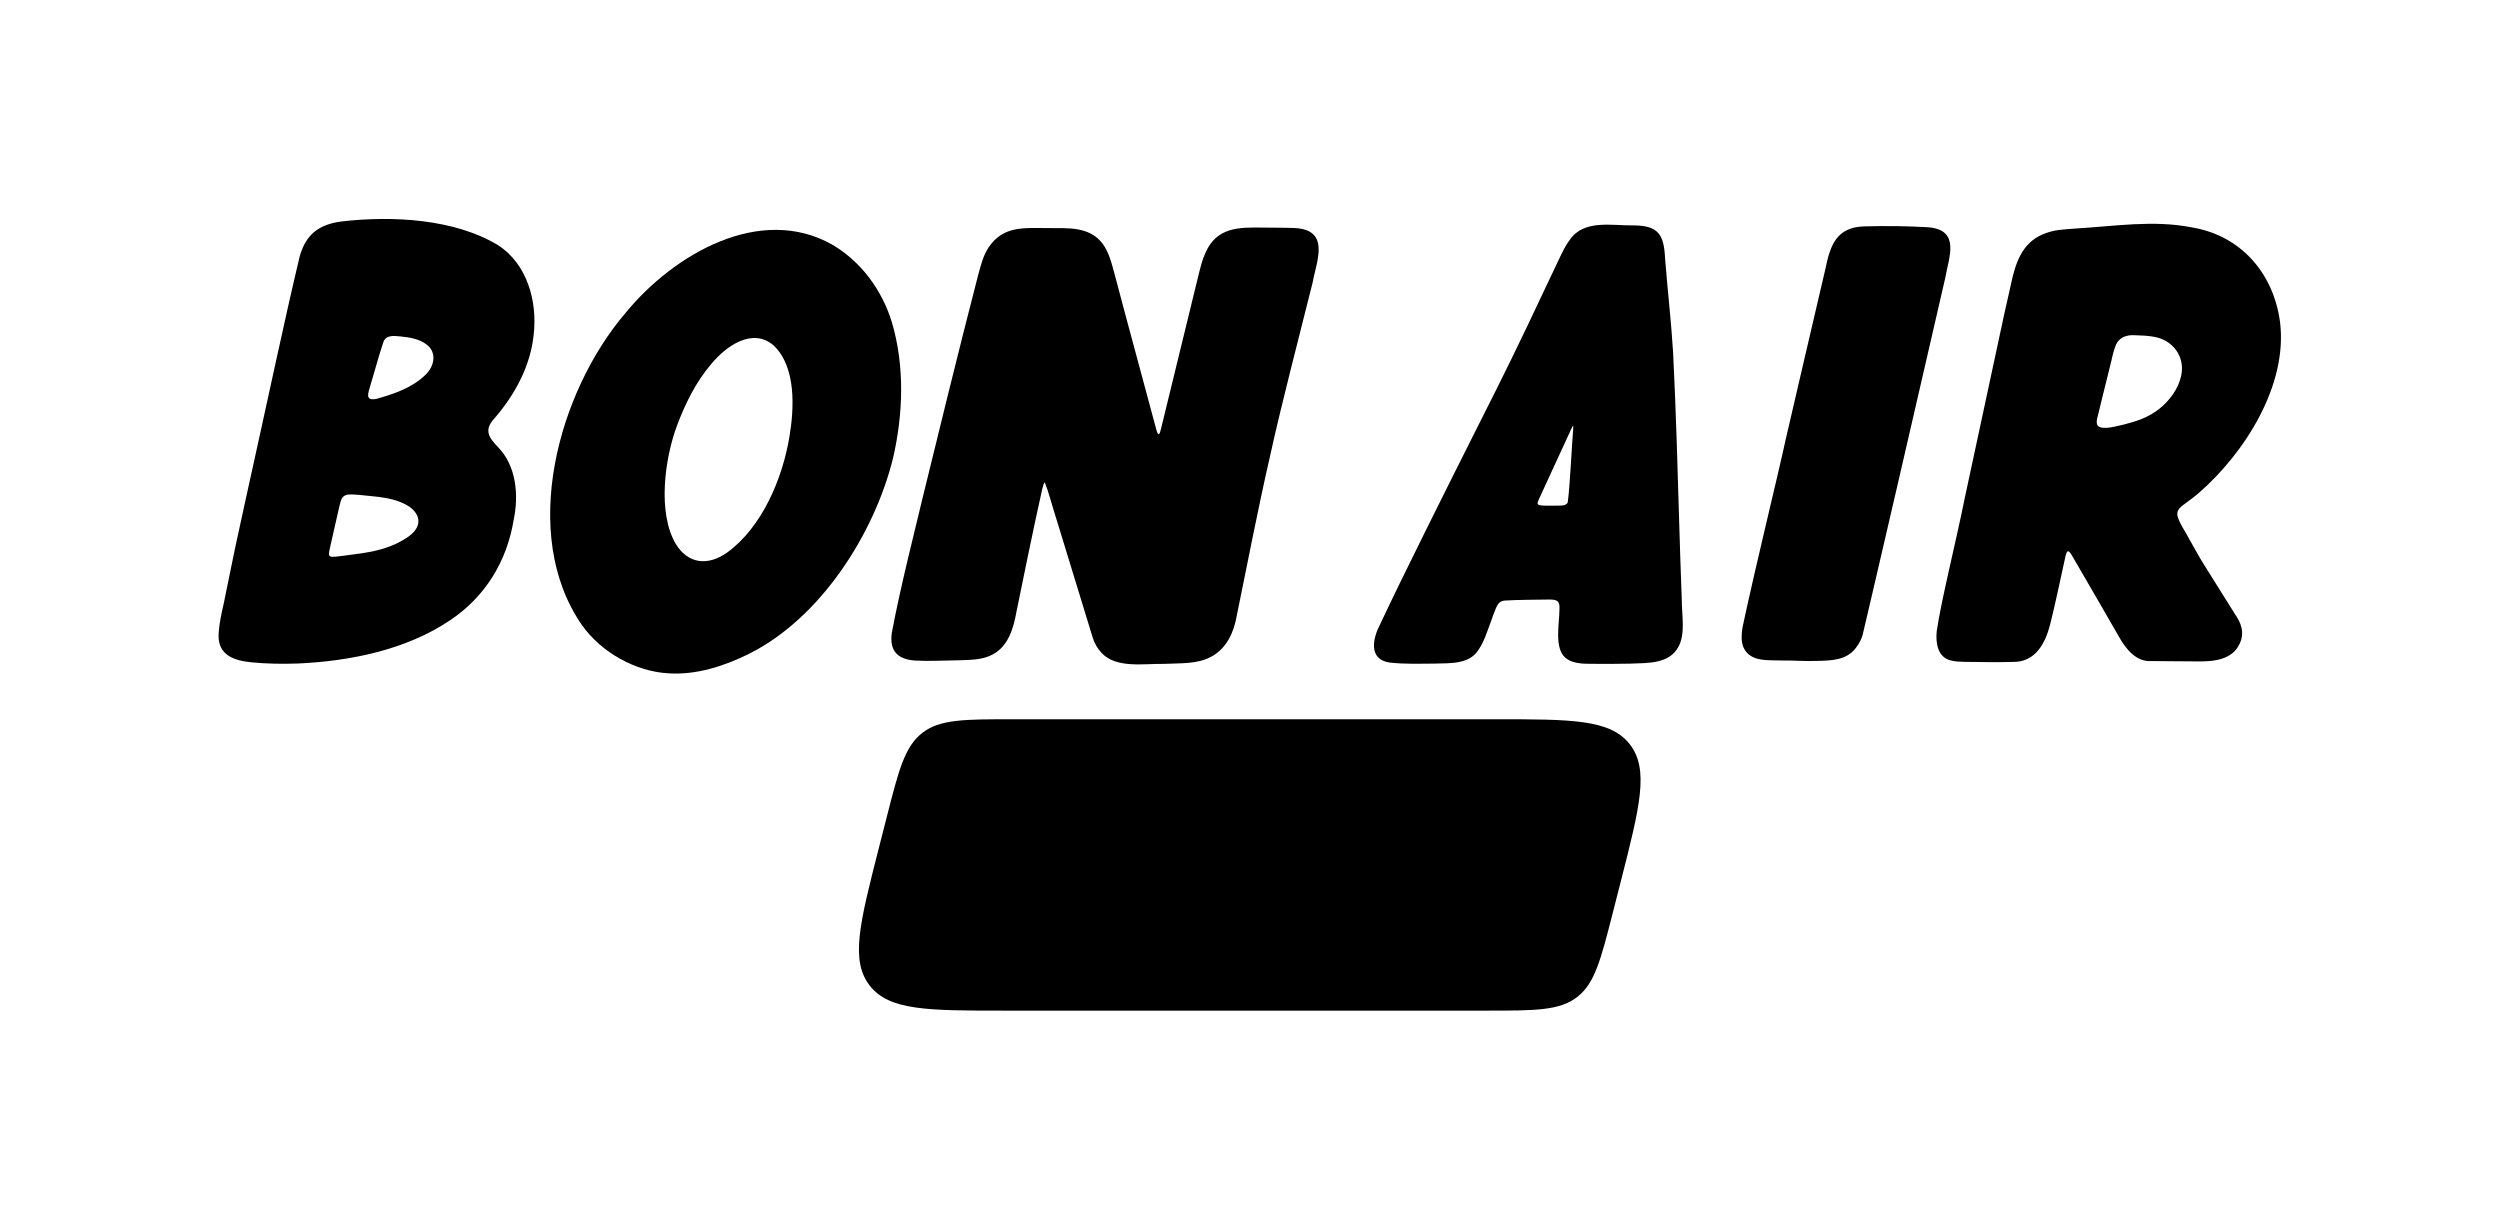 <svg width="652" height="321" viewBox="0 0 652 321" fill="none" xmlns="http://www.w3.org/2000/svg">
<g filter="url(#filter0_d_2280_6)">
<path d="M129.883 114.5C127.422 111.971 126.149 110.017 128.961 106.988C134.283 100.854 138.378 93.301 139.189 85.134C140.177 76.477 137.49 66.693 129.842 61.811C118.549 54.969 102.282 54.112 89.044 55.653C83.102 56.444 79.739 59.067 78.14 64.844C74.046 82.015 70.038 101.246 63.7 129.829C62.046 137.247 60.656 143.853 59.082 151.694C58.406 155.538 57.144 159.636 57.001 163.56C56.915 168.826 61.106 170.19 65.676 170.638C69.531 171.016 73.664 171.071 77.641 170.939C91.381 170.329 106.04 167.345 117.443 159.618C126.624 153.456 132.21 144.231 133.975 133.433C135.323 126.994 134.651 119.423 129.918 114.538L129.883 114.5ZM86.056 142.961C85.563 142.652 85.858 141.684 86.215 140.05C86.517 138.718 86.905 137.007 87.297 135.279C87.72 133.406 88.15 131.515 88.479 130.068C88.919 128.309 89.086 127.143 90.733 126.879C92.65 126.748 94.817 127.122 96.797 127.275C99.74 127.553 102.528 127.952 105 129.086C109.195 130.866 110.884 134.606 106.734 137.68C102.434 140.803 97.664 141.795 92.373 142.458C90.823 142.656 89.093 142.916 87.574 143.075C86.853 143.141 86.357 143.134 86.087 142.975L86.059 142.957L86.056 142.961ZM110.95 95.653C107.51 99.026 102.909 100.559 98.395 101.867C95.018 102.648 96.031 100.403 96.623 98.322C97.618 95.098 98.856 90.397 99.987 87.118C100.635 85.203 102.698 85.488 104.324 85.623C106.786 85.866 109.261 86.254 111.189 87.694C113.969 89.686 113.37 93.35 111.008 95.591L110.953 95.65L110.95 95.653Z" fill="#F5EDD2" style="fill:#F5EDD2;fill:color(display-p3 0.961 0.929 0.824);fill-opacity:1;"/>
<path d="M195.431 168.365C213.994 159.053 227.942 137.257 232.866 117.536C235.563 105.975 236.004 93.325 232.568 81.834C230.019 73.57 224.645 66.197 217.139 61.749C198.268 51.014 175.669 64.216 163.149 79.499C145.481 100.16 135.398 137.243 151.732 160.86C156.763 168.022 165.756 173.063 174.452 173.503C181.625 173.958 188.934 171.602 195.359 168.403L195.431 168.368V168.365ZM189.558 142.045C184.656 145.497 179.524 145.004 176.317 139.873C171.377 131.72 173.367 117.335 176.608 108.758C178.73 103.13 181.514 97.489 185.436 92.899C189.288 88.194 196.281 83.135 201.859 88.073C207.65 93.714 207.14 104.327 205.888 111.752C204.11 122.64 198.743 135.415 189.627 142.003L189.562 142.048L189.558 142.045Z" fill="#F5EDD2" style="fill:#F5EDD2;fill:color(display-p3 0.961 0.929 0.824);fill-opacity:1;"/>
<path d="M342.345 71.532C342.948 68.01 344.99 62.844 343.156 59.825C341.523 57.258 338.133 57.348 335.411 57.303C333.435 57.272 331.656 57.261 329.454 57.248C322.957 57.147 317.233 57.144 314.314 63.979C313.537 65.762 313.166 67.24 312.791 68.732C309.883 80.65 304.834 101.356 302.855 109.461C302.137 112.795 301.714 110.401 301.232 108.68C299.044 100.569 295.875 88.824 293.535 80.102C292.592 76.604 291.68 73.076 290.772 69.703C289.94 66.754 289.316 63.705 287.398 61.234C283.959 56.946 278.547 57.407 273.343 57.38C267.095 57.38 261.676 56.693 257.824 62.424C256.413 64.575 255.886 66.792 255.095 69.662C249.77 90.233 244.697 111.116 240.568 127.94C238.824 135.368 234.917 150.506 232.583 162.944C231.921 167.698 234.157 169.814 238.533 170.161C242.35 170.383 245.911 170.137 249.881 170.098C253.112 169.998 256.392 170.008 258.968 168.534C262.948 166.421 264.335 161.695 265.056 157.622C266.578 150.131 269.508 135.753 271.727 125.834C272.056 124.439 272.306 123.603 272.511 123.773C273.474 126.143 274.279 129.449 275.933 134.636C279.32 145.659 283.203 158.475 284.978 164.19C285.443 165.637 286.143 166.941 287.332 168.218C291.184 172.284 298.375 170.935 303.496 171.035C307.691 170.806 312.251 171.195 315.94 169.13C319.934 166.99 321.844 162.677 322.548 158.458C325.384 144.594 328.088 130.556 331.243 116.771C334.357 102.626 338.528 86.878 342.324 71.618L342.345 71.532Z" fill="#F5EDD2" style="fill:#F5EDD2;fill:color(display-p3 0.961 0.929 0.824);fill-opacity:1;"/>
<path d="M362.429 170.692C366.385 171.132 370.351 170.983 374.328 170.955C378.412 170.844 383.214 171.136 385.596 167.371C387.063 165.196 387.735 162.92 388.696 160.352C389.223 158.916 389.739 157.389 390.183 156.387C390.724 155.162 391.258 154.669 392.371 154.524C395.855 154.302 400.553 154.308 404.149 154.249C406.166 154.263 406.842 154.683 406.704 156.782C406.704 160.557 405.255 166.965 408.326 169.491C410.601 171.33 413.912 170.948 416.741 171.025C419.619 171.018 422.642 171.046 425.228 170.969C429.795 170.785 435.415 171.084 437.783 166.483C439.596 163.062 438.598 158.295 438.605 154.267C438.341 147.578 438.102 139.67 437.894 132.821C437.523 120.369 437.103 104.989 436.344 89.768C435.9 82.291 434.864 73.187 434.246 65.179C433.948 58.993 432.433 56.668 425.884 56.679C420.316 56.751 413.059 55.079 409.384 60.46C408.202 62.022 407.394 63.809 406.478 65.72C405.435 67.92 403.778 71.414 402.616 73.86C396.951 85.983 391.525 97.036 386.088 107.74C377.185 125.442 365.556 148.691 359.884 160.821C358.026 164.37 356.829 169.828 362.353 170.681L362.425 170.695L362.429 170.692ZM401.267 129.543C400.713 129.276 401.125 128.596 401.694 127.333C402.009 126.646 402.321 125.966 402.651 125.258C404.679 120.855 407.401 114.939 409.436 110.523C409.963 109.451 410.459 107.966 410.278 110.02C409.921 113.864 409.484 124.38 408.864 128.911C408.354 130.056 406.586 129.682 404.974 129.779C403.916 129.772 401.801 129.824 401.299 129.56L401.267 129.546V129.543Z" fill="#F5EDD2" style="fill:#F5EDD2;fill:color(display-p3 0.961 0.929 0.824);fill-opacity:1;"/>
<path d="M573.475 126.438C585.316 116.12 596.674 98.481 594.639 81.927C592.943 69.125 584.393 59.243 571.437 57.162C561.569 55.247 551.546 56.881 541.536 57.481C537.646 57.79 535.809 57.755 532.737 59.014C527.259 61.343 525.577 66.634 524.402 72.279C523.847 74.732 523.24 77.448 522.7 79.849C519.257 95.802 514.916 116.231 512.423 127.722C510.194 138.87 506.234 154.59 505.097 162.522C504.785 165.547 505.309 169.385 508.883 170.169C509.961 170.446 511.074 170.474 512.18 170.498C515.481 170.537 520.866 170.648 524.922 170.526C530.781 170.616 533.382 165.801 534.675 160.759C536.01 155.437 537.272 149.383 538.423 144.13C539.207 139.997 539.623 141.583 541.62 144.931C545.114 150.975 549.251 158.029 552.652 163.996C554.389 167.102 557.131 170.561 561.025 170.297C563.875 170.349 567.734 170.332 572.619 170.384C577.088 170.467 582.174 170.134 584.151 165.665C585.458 162.799 584.452 160.322 582.816 157.952C580.878 154.854 577.036 148.716 575.209 145.799C573.663 143.377 572.484 141.205 571.007 138.575C569.974 136.524 568.417 134.505 567.852 132.319C567.619 130.362 569.436 129.682 571.198 128.25C571.953 127.687 572.695 127.101 573.413 126.494L573.472 126.445L573.475 126.438ZM568.847 95.889C568.136 99.306 565.81 102.391 563.095 104.559C560.321 106.745 557.326 107.731 554.046 108.577C552.094 108.966 548.311 110.236 547.049 108.882C546.449 107.852 547.25 106.117 547.496 104.781C547.826 103.435 548.183 101.954 548.512 100.601C549.154 97.946 549.719 95.736 550.329 93.283C550.783 91.604 551.057 89.769 551.712 88.145C552.572 85.845 554.621 85.154 556.896 85.328C558.525 85.383 560.117 85.432 561.666 85.713C566.583 86.487 569.935 90.841 568.864 95.816L568.85 95.892L568.847 95.889Z" fill="#F5EDD2" style="fill:#F5EDD2;fill:color(display-p3 0.961 0.929 0.824);fill-opacity:1;"/>
<path d="M507.338 70.32C508.219 65.074 511.384 57.916 502.952 57.166C497.467 56.847 491.743 56.774 486.123 56.938C478.967 57.163 477.324 61.871 476.089 67.915C472.997 81.249 468.763 99.204 465.712 112.489C463.424 123.036 458.265 143.715 454.441 161.538C454.142 163.449 454.101 165.177 454.642 166.603C456.358 170.694 461.198 169.99 465.012 170.153C467.976 170.121 470.552 170.378 473.614 170.264C477.535 170.18 481.55 170.16 484.029 166.843C484.913 165.715 485.606 164.324 485.839 163.214C487.597 155.914 502.883 89.825 507.328 70.358L507.338 70.313V70.32Z" fill="#F5EDD2" style="fill:#F5EDD2;fill:color(display-p3 0.961 0.929 0.824);fill-opacity:1;"/>
<path d="M231.263 210.98C234.388 198.727 235.95 192.6 240.535 189.037C245.121 185.474 251.444 185.474 264.089 185.474H389.889C409.948 185.474 419.978 185.474 425.064 192.02C430.15 198.566 427.671 208.284 422.715 227.721L420.613 235.962C417.489 248.215 415.927 254.342 411.341 257.905C406.756 261.468 400.433 261.468 387.788 261.468H261.988C241.928 261.468 231.899 261.468 226.813 254.922C221.727 248.376 224.205 238.658 229.162 219.221L231.263 210.98Z" fill="#E34E27" style="fill:#E34E27;fill:color(display-p3 0.89 0.306 0.153);fill-opacity:1;"/>
<path d="M283.202 235.816C281.776 233.832 279.131 231.62 276.595 231.639C275.658 232.094 274.752 232.586 274.001 233.28C272.341 234.895 270.956 236.995 268.678 237.79C266.601 238.617 264.137 237.889 262.762 236.151C261.652 234.794 261.078 233.114 260.519 231.444C259.872 229.431 259.404 227.341 259.373 225.222C259.378 220.954 260.671 216.369 263.419 213.028C265.089 211.136 267.454 210.804 269.978 211.291C271.474 211.536 273.088 212.337 274.545 212.288C276.433 212.226 277.927 210.818 279.358 209.548C280.417 208.523 281.634 207.248 281.508 205.667C281.431 204.686 280.93 203.78 280.367 202.989C278.095 199.788 274.304 197.588 270.554 196.597C253.946 192.263 245.174 212.995 246.154 226.984C246.66 233.61 248.847 241.107 253.457 246.067C257.104 249.924 262.292 252.616 267.741 251.818C274.249 251.016 280.632 246.981 283.341 240.87C284.071 239.26 284.324 237.38 283.228 235.852L283.204 235.816H283.202Z" fill="#F5EDD2" style="fill:#F5EDD2;fill:color(display-p3 0.961 0.929 0.824);fill-opacity:1;"/>
<path d="M315.345 237.429C313.558 235.944 311.284 236.472 308.943 236.419C305.39 236.306 302.259 237.774 302.779 232.743C302.678 228.12 302.61 223.285 302.695 218.688C302.555 212.325 303.742 205.104 302.803 198.694C301.493 195.146 294.818 196.708 291.526 196.441C287.783 196.409 287.783 200.28 287.908 203.096C287.807 218.327 287.742 229.082 287.662 245.855C287.325 251.416 291.364 251.274 295.543 251.163C299.123 251.194 304.248 251.202 307.425 251.231C311.176 251.18 316.908 252.122 316.434 246.627C316.217 243.679 317.243 239.902 315.367 237.455L315.34 237.429H315.345Z" fill="#F5EDD2" style="fill:#F5EDD2;fill:color(display-p3 0.961 0.929 0.824);fill-opacity:1;"/>
<path d="M355.241 197.953C344.826 196.659 346.432 201.009 346.189 209.183C346.008 215.742 346.293 222.404 345.616 228.948C345.363 230.756 345.209 232.915 344.45 234.482C343.25 236.984 339.878 238.059 337.482 236.729C334.77 235.239 335.09 231.146 334.839 228.42C334.601 220.444 334.346 211.249 334.167 206.358C334.04 203.596 334.228 199.421 330.981 198.457C329.468 198.069 327.893 198.235 326.337 198.177C321.459 197.97 319.282 199.047 319.226 204.184C319.137 208.58 319.217 212.878 319.429 217.446C319.802 223.264 319.841 228.919 320.599 234.651C322.182 243.711 326.597 249.805 335.832 251.964C340.492 252.63 346.107 252.719 350.185 250.084C356.604 245.792 358.895 237.146 359.114 229.76C359.29 224.952 359.555 218.511 359.552 212.975C359.552 210.506 359.552 206.539 359.552 204.324C359.745 201.072 358.866 198.353 355.286 197.96L355.241 197.953Z" fill="#F5EDD2" style="fill:#F5EDD2;fill:color(display-p3 0.961 0.929 0.824);fill-opacity:1;"/>
<path d="M397.193 223.884C393.556 221.23 397.244 219.446 397.95 215.934C400.546 207.667 395.435 198.341 386.872 196.567C382.689 195.35 378.112 194.95 373.697 195.213C369.109 195.319 366.51 196.543 366.84 201.59C366.871 210.029 366.864 228.365 367.092 241.009C367.17 248.385 366.572 251.27 375.289 251.217C384.659 251.263 396.878 249.366 400.462 239.498C402.028 234.309 401.568 227.632 397.213 223.903L397.189 223.881L397.193 223.884ZM379.468 237.442C379.107 237.235 379.119 236.63 379.117 235.68C379.117 234.986 379.117 234.135 379.117 233.328C379.174 230.775 378.712 229.717 381.597 230.115C383.462 230.295 385.415 230.44 387.108 231.305C389.457 232.457 389.565 234.475 387.272 235.808C385.707 236.726 384.136 237.042 382.267 237.307C381.263 237.408 380.128 237.729 379.492 237.452L379.471 237.44L379.468 237.442ZM385.88 214.799C385.027 216.002 383.686 216.713 382.347 217.265C381.6 217.554 380.791 217.913 380.013 217.793C379.078 217.554 379.509 216.118 379.526 214.833C379.656 213.536 379.61 211.991 379.911 210.764C380.184 209.778 381.279 209.909 382.084 209.998C384.627 210.169 387.72 211.904 385.906 214.758L385.88 214.799Z" fill="#F5EDD2" style="fill:#F5EDD2;fill:color(display-p3 0.961 0.929 0.824);fill-opacity:1;"/>
</g>
<defs>
<filter id="filter0_d_2280_6" x="0.196" y="0.302" width="651.484" height="320.075" filterUnits="userSpaceOnUse" color-interpolation-filters="sRGB">
<feFlood flood-opacity="0" result="BackgroundImageFix"/>
<feColorMatrix in="SourceAlpha" type="matrix" values="0 0 0 0 0 0 0 0 0 0 0 0 0 0 0 0 0 0 127 0" result="hardAlpha"/>
<feOffset dy="2.106"/>
<feGaussianBlur stdDeviation="28.402"/>
<feComposite in2="hardAlpha" operator="out"/>
<feColorMatrix type="matrix" values="0 0 0 0 0.063 0 0 0 0 0.247 0 0 0 0 0.227 0 0 0 0.4 0"/>
<feBlend mode="normal" in2="BackgroundImageFix" result="effect1_dropShadow_2280_6"/>
<feBlend mode="normal" in="SourceGraphic" in2="effect1_dropShadow_2280_6" result="shape"/>
</filter>
</defs>
</svg>
